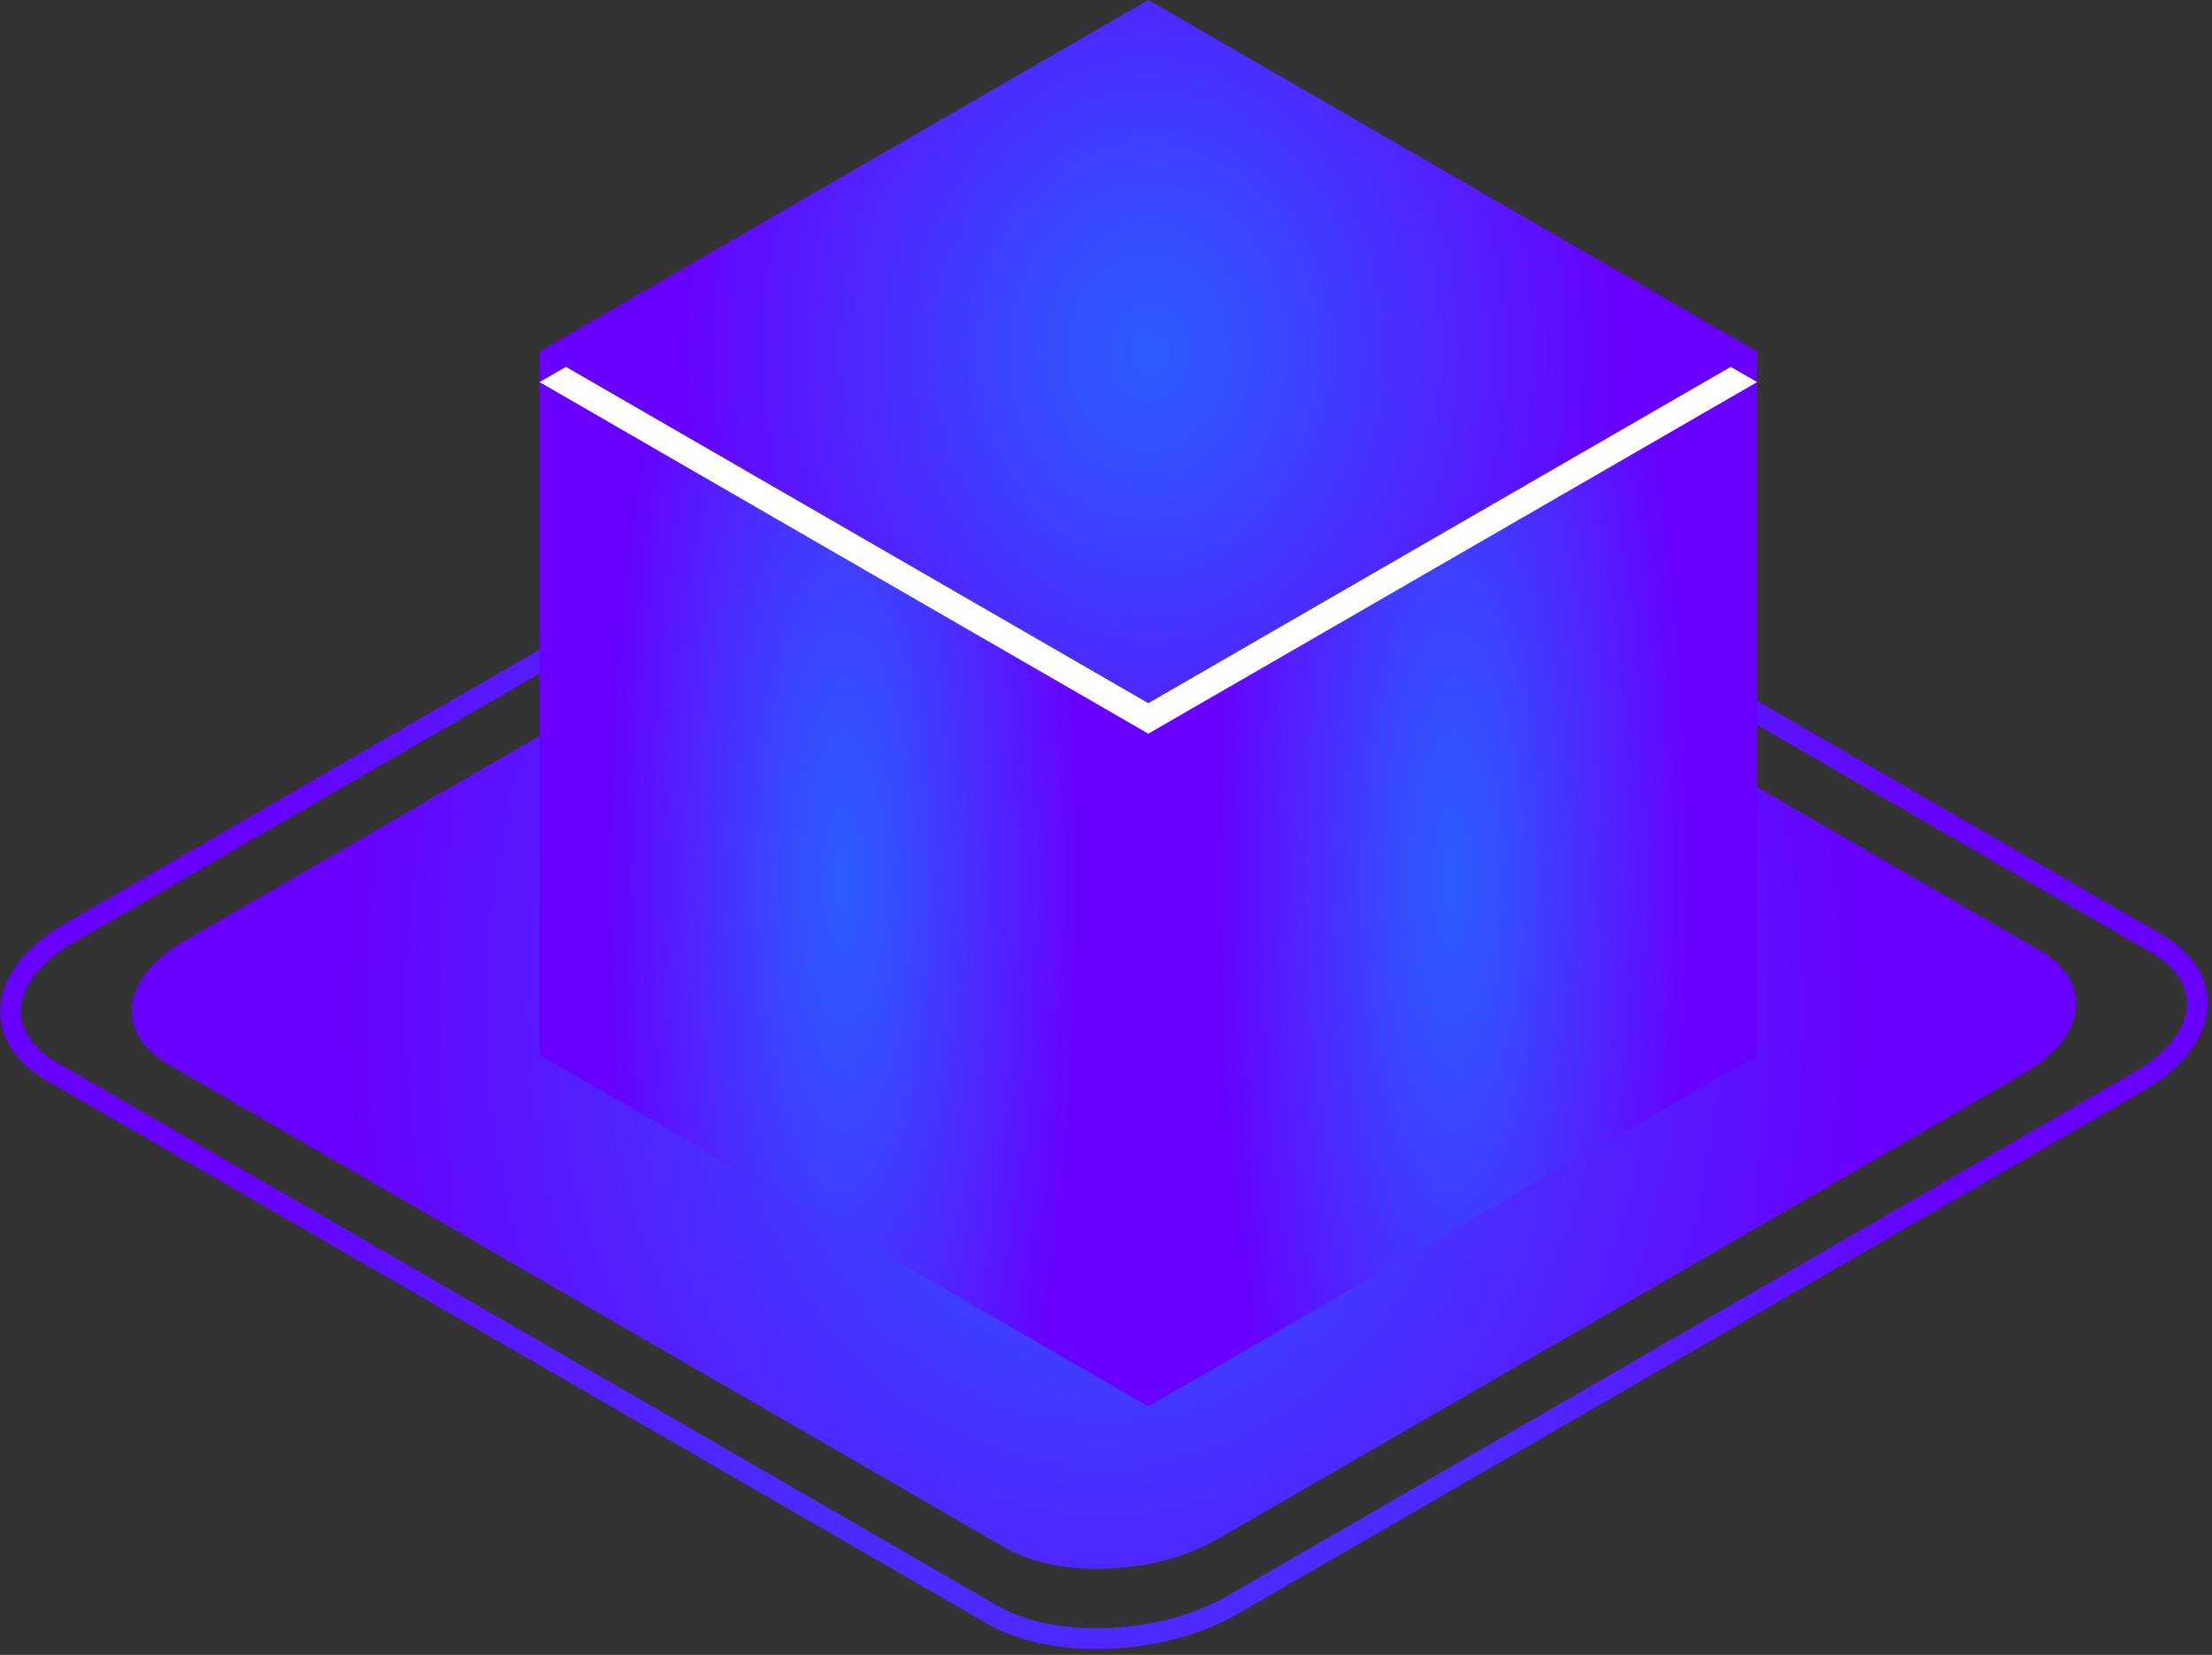 <?xml version="1.0" encoding="UTF-8"?> <svg xmlns="http://www.w3.org/2000/svg" width="242" height="181" viewBox="0 0 242 181" fill="none"><rect x="0" y="0" width="242" height="181" fill="#333333" stroke="none"/><path d="M18.412 116.42L109.966 169.279C115.907 172.709 126.385 172.274 133.245 168.313L221.457 117.384C228.32 113.422 229.071 107.374 223.129 103.942L131.575 51.083C125.634 47.653 115.156 48.088 108.296 52.047L20.084 102.976C13.222 106.94 12.47 112.988 18.412 116.42Z" fill="url(#paint0_radial_9244_634)"></path><path d="M6.977 101.104L106.177 43.831C114.224 39.184 126.476 38.695 133.487 42.747L236.445 102.19C239.716 104.079 241.52 106.755 241.52 109.728C241.52 113.237 238.986 116.713 234.567 119.262L135.368 176.533C130.981 179.067 125.345 180.364 119.989 180.364C115.521 180.364 111.247 179.461 108.057 177.617L5.097 118.174C1.826 116.285 0.023 113.606 0.023 110.633C0.025 107.129 2.559 103.653 6.977 101.104ZM6.229 116.219L109.188 175.66C115.464 179.287 126.935 178.789 134.236 174.576L233.436 117.305C237.135 115.17 239.257 112.407 239.257 109.728C239.257 107.599 237.857 105.617 235.313 104.147L132.356 44.704C129.533 43.075 125.659 42.279 121.587 42.279C116.602 42.279 111.324 43.471 107.306 45.79L8.106 103.063C4.407 105.199 2.285 107.959 2.285 110.638C2.287 112.767 3.688 114.749 6.229 116.219Z" fill="url(#paint1_radial_9244_634)"></path><path d="M155.438 125.129L155.311 125.201L155.184 125.276V125.274L155.057 125.348L154.931 125.421L154.804 125.493L154.677 125.566L154.551 125.638L154.424 125.71L154.297 125.783L154.171 125.855L154.044 125.93L153.917 126.002H153.915L153.79 126.075H153.788L153.664 126.147H153.661L153.537 126.219H153.535L153.41 126.292H153.408L153.281 126.364L153.155 126.437L153.03 126.511L153.028 126.509L152.904 126.584H152.901L152.775 126.656L152.648 126.728L152.521 126.801L152.394 126.873L152.268 126.946L152.141 127.018L152.014 127.093V127.091L151.888 127.165V127.163L151.761 127.238L151.634 127.31L151.508 127.382L151.381 127.455L151.254 127.527L151.127 127.6L151.001 127.672L150.874 127.747L150.747 127.819L150.621 127.891L150.494 127.964L150.367 128.036H150.365L150.241 128.109H150.238L150.114 128.181H150.112L149.987 128.253H149.985L149.86 128.328H149.858L149.731 128.401L149.605 128.473L149.478 128.545L149.351 128.618L149.225 128.69L149.098 128.763L148.971 128.837V128.835L148.845 128.91V128.907L148.718 128.982L148.591 129.054L148.464 129.127L148.338 129.199L148.211 129.272L148.084 129.344L147.958 129.416L147.831 129.491V129.489L147.704 129.563L147.578 129.636L147.451 129.708L147.324 129.781L147.197 129.853L147.071 129.925L146.944 129.998H146.942L146.817 130.072L146.815 130.07L146.691 130.145H146.688L146.564 130.217H146.562L146.437 130.29H146.435L146.311 130.362H146.308L146.182 130.434L146.055 130.507L145.928 130.579L145.802 130.652L145.675 130.726V130.724L145.548 130.799L145.421 130.871L145.295 130.944L145.168 131.016L145.041 131.088L144.915 131.161L144.788 131.235V131.233L144.661 131.308V131.306L144.535 131.38L144.408 131.453L144.281 131.525L144.154 131.597L144.028 131.67L143.901 131.742L143.774 131.815L143.648 131.889L143.521 131.962L143.394 132.034L143.268 132.106H143.265L143.141 132.179H143.139L143.014 132.251H143.012L142.887 132.324H142.885L142.758 132.398V132.396L142.632 132.471V132.468L142.505 132.543L142.378 132.616L142.252 132.688L142.125 132.76L141.998 132.833L141.872 132.905L141.745 132.978L141.618 133.052V133.05L141.491 133.125L141.365 133.197L141.238 133.269L141.111 133.342L140.985 133.414L140.858 133.487L140.731 133.559L140.605 133.634V133.631L140.478 133.706L140.351 133.778L140.224 133.851L140.098 133.923L139.971 133.996L139.844 134.068L139.718 134.14H139.715L139.591 134.213H139.589L139.464 134.288H139.462L139.338 134.36H139.335L139.211 134.432H139.209L139.082 134.505L138.955 134.577L138.828 134.65L138.702 134.722L138.575 134.797V134.794L138.448 134.869V134.867L138.322 134.941L138.195 135.014L138.068 135.086L137.942 135.159L137.815 135.231L137.688 135.303L137.561 135.376L137.435 135.45L137.308 135.523L137.181 135.595L137.055 135.668L136.928 135.74L136.801 135.812L136.675 135.885L136.548 135.957L136.421 136.03L136.294 136.104L136.168 136.177L136.041 136.249H136.039L135.914 136.322H135.912L135.788 136.394H135.785L135.659 136.466L135.532 136.539L135.405 136.611L135.279 136.686L135.152 136.758L135.025 136.831L134.899 136.903L134.772 136.975L134.645 137.048L134.518 137.12L134.392 137.195V137.193L134.265 137.267V137.265L134.138 137.34L134.012 137.412L133.885 137.484L133.758 137.557L133.632 137.629L133.505 137.702L133.378 137.774L133.251 137.849L133.125 137.921L132.998 137.993L132.871 138.066L132.745 138.138L132.618 138.211L132.491 138.283L132.365 138.356H132.362L132.238 138.428H132.236L132.109 138.503L131.982 138.575L131.855 138.647L131.729 138.72L131.602 138.792L131.475 138.865L131.349 138.937L131.222 139.012V139.009L131.095 139.084V139.082L130.969 139.156L130.842 139.229L130.715 139.301L130.588 139.374L130.462 139.446L130.335 139.518L130.208 139.593V139.591L130.082 139.666V139.663L129.955 139.738L129.828 139.81L129.702 139.883L129.575 139.955L129.448 140.028L129.321 140.1L129.195 140.172L129.068 140.247L128.941 140.319L128.815 140.392H128.812L128.688 140.464H128.686L128.559 140.537L128.432 140.609L128.306 140.681L128.179 140.754L128.052 140.828V140.826L127.925 140.901L127.799 140.973L127.672 141.046L127.545 141.118L127.419 141.19L127.292 141.263L127.165 141.337V141.335L127.039 141.41V141.408L126.912 141.482V141.48L126.785 141.555L126.658 141.627L126.532 141.699L126.405 141.772L126.278 141.844L126.152 141.917L126.025 141.991V141.989L125.898 142.064L125.772 142.136L125.645 142.209L125.518 142.281L125.392 142.353H125.389L125.265 142.426H125.263L125.138 142.498H125.136L125.011 142.571H125.009L124.882 142.645L124.756 142.718L124.629 142.79L124.502 142.862L124.376 142.935L124.249 143.007L124.122 143.08L123.996 143.154V143.152L123.869 143.227V143.224L123.742 143.299L123.615 143.371L123.489 143.444L123.362 143.516L123.235 143.589L123.109 143.661L122.982 143.733L122.855 143.808V143.806L122.729 143.881L122.602 143.953L122.475 144.025L122.348 144.098L122.222 144.17L122.095 144.243L121.968 144.315L121.842 144.39L121.715 144.462H121.713L121.588 144.534H121.586L121.462 144.607H121.459L121.335 144.679H121.333L121.206 144.752L121.079 144.824L120.952 144.896L120.826 144.969L120.699 145.043L120.572 145.116L120.446 145.188L120.319 145.261L120.192 145.333L120.066 145.405L119.939 145.478L119.812 145.553V145.55L119.685 145.625V145.623L119.559 145.697L119.432 145.77L119.305 145.842L119.179 145.915L119.052 145.987L118.925 146.059L118.799 146.132L118.672 146.206L118.545 146.279L118.418 146.351L118.292 146.424H118.289L118.165 146.496H118.163L118.038 146.568H118.036L117.912 146.641H117.909L117.785 146.715L117.783 146.713L117.658 146.788L117.656 146.786L117.529 146.86L117.403 146.933L117.276 147.005" fill="url(#paint2_linear_9244_634)"></path><path d="M125.63 76.909L59.023 38.451V115.362L125.63 153.817L192.235 115.362V38.451L125.63 76.909Z" fill="url(#paint3_radial_9244_634)"></path><path d="M125.63 153.817L59.023 115.362V38.451L125.63 76.906V153.817Z" fill="url(#paint4_radial_9244_634)"></path><path d="M192.235 115.362L125.63 153.817V76.906L192.235 38.451V115.362Z" fill="url(#paint5_radial_9244_634)"></path><path d="M125.63 76.908L59.023 38.452L125.627 0L192.235 38.455L125.63 76.908Z" fill="url(#paint6_radial_9244_634)"></path><path d="M125.63 76.913L61.914 40.125L59.023 41.79L125.63 80.248L192.235 41.793L189.347 40.125L125.63 76.913Z" fill="white"></path><defs><radialGradient id="paint0_radial_9244_634" cx="0" cy="0" r="1" gradientUnits="userSpaceOnUse" gradientTransform="translate(120.77 110.181) rotate(180) scale(83.218 101.473)"><stop stop-color="#2C5CFF"></stop><stop offset="0.254" stop-color="#3849FF"></stop><stop offset="0.765" stop-color="#5818FF"></stop><stop offset="1" stop-color="#6800FF"></stop></radialGradient><radialGradient id="paint1_radial_9244_634" cx="0" cy="0" r="1" gradientUnits="userSpaceOnUse" gradientTransform="translate(120.77 110.182) rotate(180) scale(94.469 115.965)"><stop stop-color="#2C5CFF"></stop><stop offset="0.254" stop-color="#3849FF"></stop><stop offset="0.765" stop-color="#5818FF"></stop><stop offset="1" stop-color="#6800FF"></stop></radialGradient><linearGradient id="paint2_linear_9244_634" x1="337.146" y1="188.408" x2="118.907" y2="15.28" gradientUnits="userSpaceOnUse"><stop stop-color="#0078B8"></stop><stop offset="0.319" stop-color="#001AFF"></stop><stop offset="0.625" stop-color="#6776FF"></stop><stop offset="0.862" stop-color="#95C5E8"></stop><stop offset="1" stop-color="#001EC2"></stop></linearGradient><radialGradient id="paint3_radial_9244_634" cx="0" cy="0" r="1" gradientUnits="userSpaceOnUse" gradientTransform="translate(125.629 96.134) scale(52.11 95.312)"><stop stop-color="#2C5CFF"></stop><stop offset="0.254" stop-color="#3849FF"></stop><stop offset="0.765" stop-color="#5818FF"></stop><stop offset="1" stop-color="#6800FF"></stop></radialGradient><radialGradient id="paint4_radial_9244_634" cx="0" cy="0" r="1" gradientUnits="userSpaceOnUse" gradientTransform="translate(92.327 96.134) scale(26.056 95.312)"><stop stop-color="#2C5CFF"></stop><stop offset="0.254" stop-color="#3849FF"></stop><stop offset="0.765" stop-color="#5818FF"></stop><stop offset="1" stop-color="#6800FF"></stop></radialGradient><radialGradient id="paint5_radial_9244_634" cx="0" cy="0" r="1" gradientUnits="userSpaceOnUse" gradientTransform="translate(158.933 96.134) scale(26.055 95.312)"><stop stop-color="#2C5CFF"></stop><stop offset="0.254" stop-color="#3849FF"></stop><stop offset="0.765" stop-color="#5818FF"></stop><stop offset="1" stop-color="#6800FF"></stop></radialGradient><radialGradient id="paint6_radial_9244_634" cx="0" cy="0" r="1" gradientUnits="userSpaceOnUse" gradientTransform="translate(125.629 38.454) scale(52.11 63.539)"><stop stop-color="#2C5CFF"></stop><stop offset="0.254" stop-color="#3849FF"></stop><stop offset="0.765" stop-color="#5818FF"></stop><stop offset="1" stop-color="#6800FF"></stop></radialGradient></defs></svg> 
